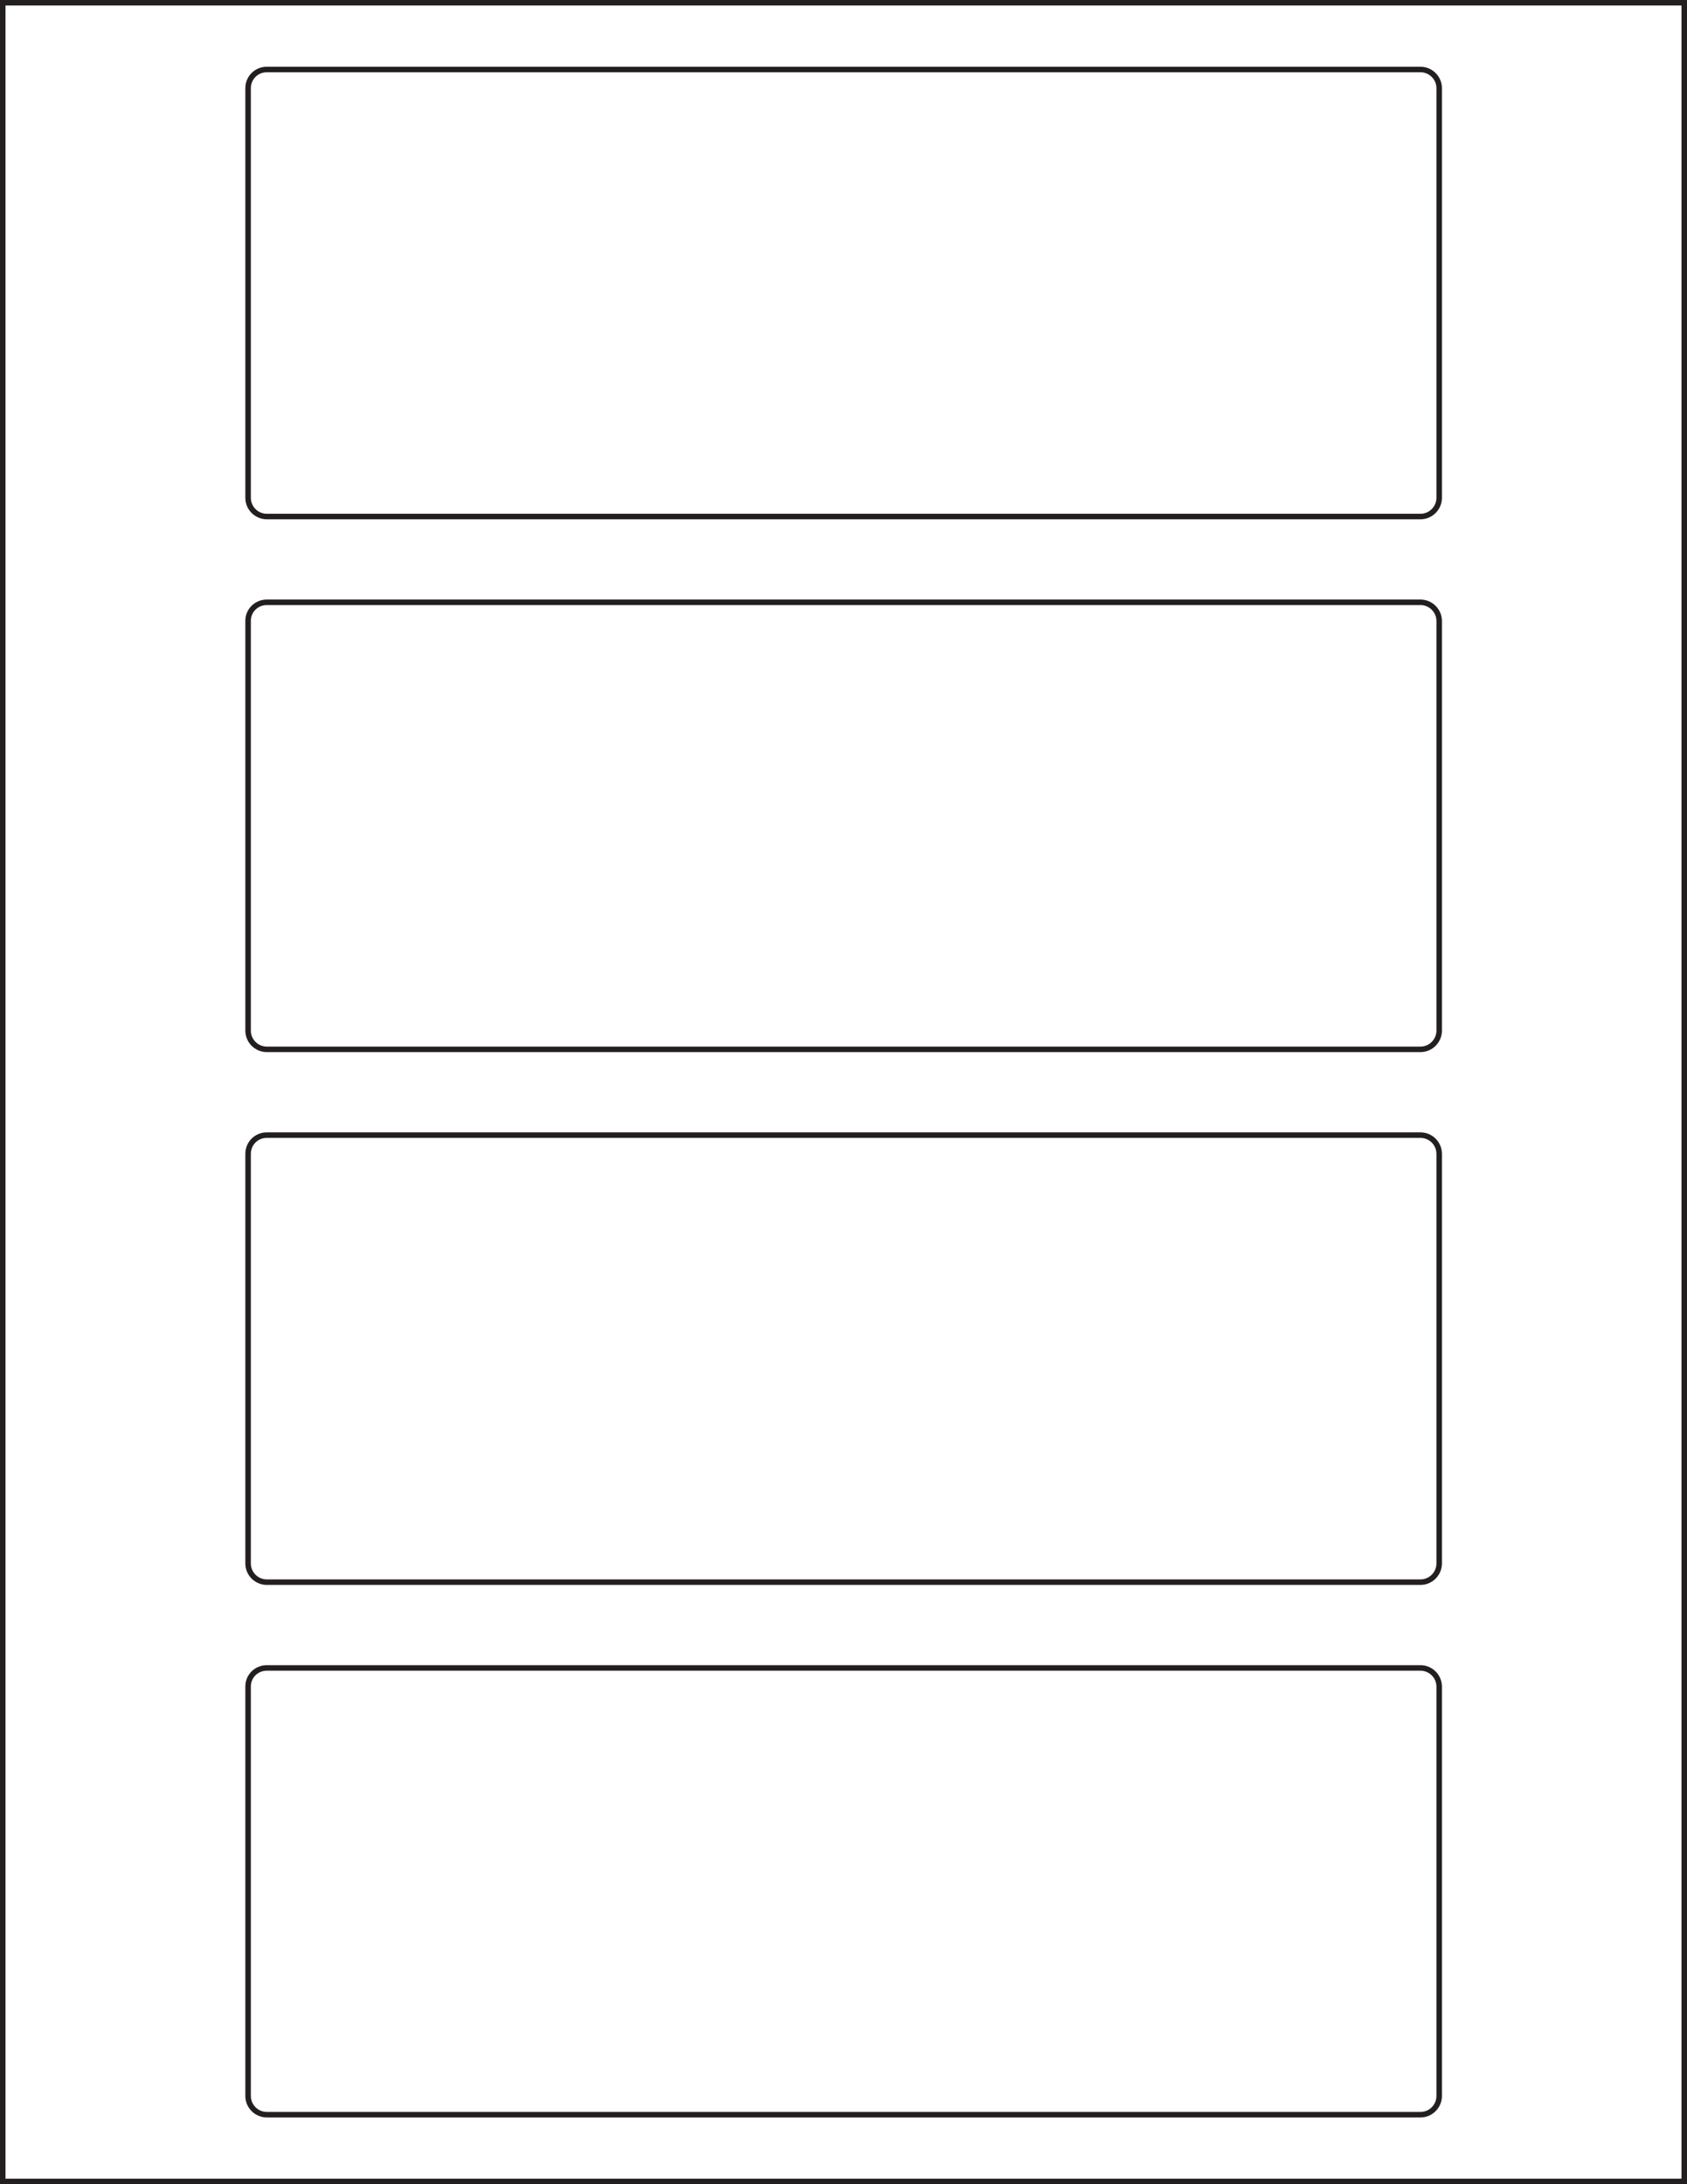 <?xml version="1.0" encoding="utf-8"?>
<!-- Generator: Adobe Illustrator 21.1.0, SVG Export Plug-In . SVG Version: 6.00 Build 0)  -->
<svg version="1.1" id="Template" xmlns="http://www.w3.org/2000/svg" xmlns:xlink="http://www.w3.org/1999/xlink" x="0px" y="0px"
	 viewBox="0 0 612 792" style="enable-background:new 0 0 612 792;" xml:space="preserve">
<style type="text/css">
	.st0{fill:#231F20;}
	.st1{fill:none;stroke:#231F20;stroke-width:2;stroke-miterlimit:10;}
</style>
<title>SL783</title>
<path class="st0" d="M610,2v788H2V2H610 M612,0H0v792h612V0z"/>
<path class="st1" d="M96.8,25.2h418.5c3.7,0,6.8,3,6.8,6.8v148.5c0,3.7-3,6.8-6.8,6.8H96.8c-3.7,0-6.8-3-6.8-6.8V32
	C90,28.2,93,25.2,96.8,25.2z"/>
<path class="st1" d="M96.8,604.8h418.5c3.7,0,6.8,3,6.8,6.8V760c0,3.7-3,6.8-6.8,6.8H96.8c-3.7,0-6.8-3-6.8-6.8V611.5
	C90,607.8,93,604.8,96.8,604.8z"/>
<path class="st1" d="M96.8,218.4h418.5c3.7,0,6.8,3,6.8,6.8v148.5c0,3.7-3,6.8-6.8,6.8H96.8c-3.7,0-6.8-3-6.8-6.8V225.1
	C90,221.4,93,218.4,96.8,218.4z"/>
<path class="st1" d="M96.8,411.6h418.5c3.7,0,6.8,3,6.8,6.8v148.5c0,3.7-3,6.8-6.8,6.8H96.8c-3.7,0-6.8-3-6.8-6.8V418.4
	C90,414.6,93,411.6,96.8,411.6z"/>
</svg>
